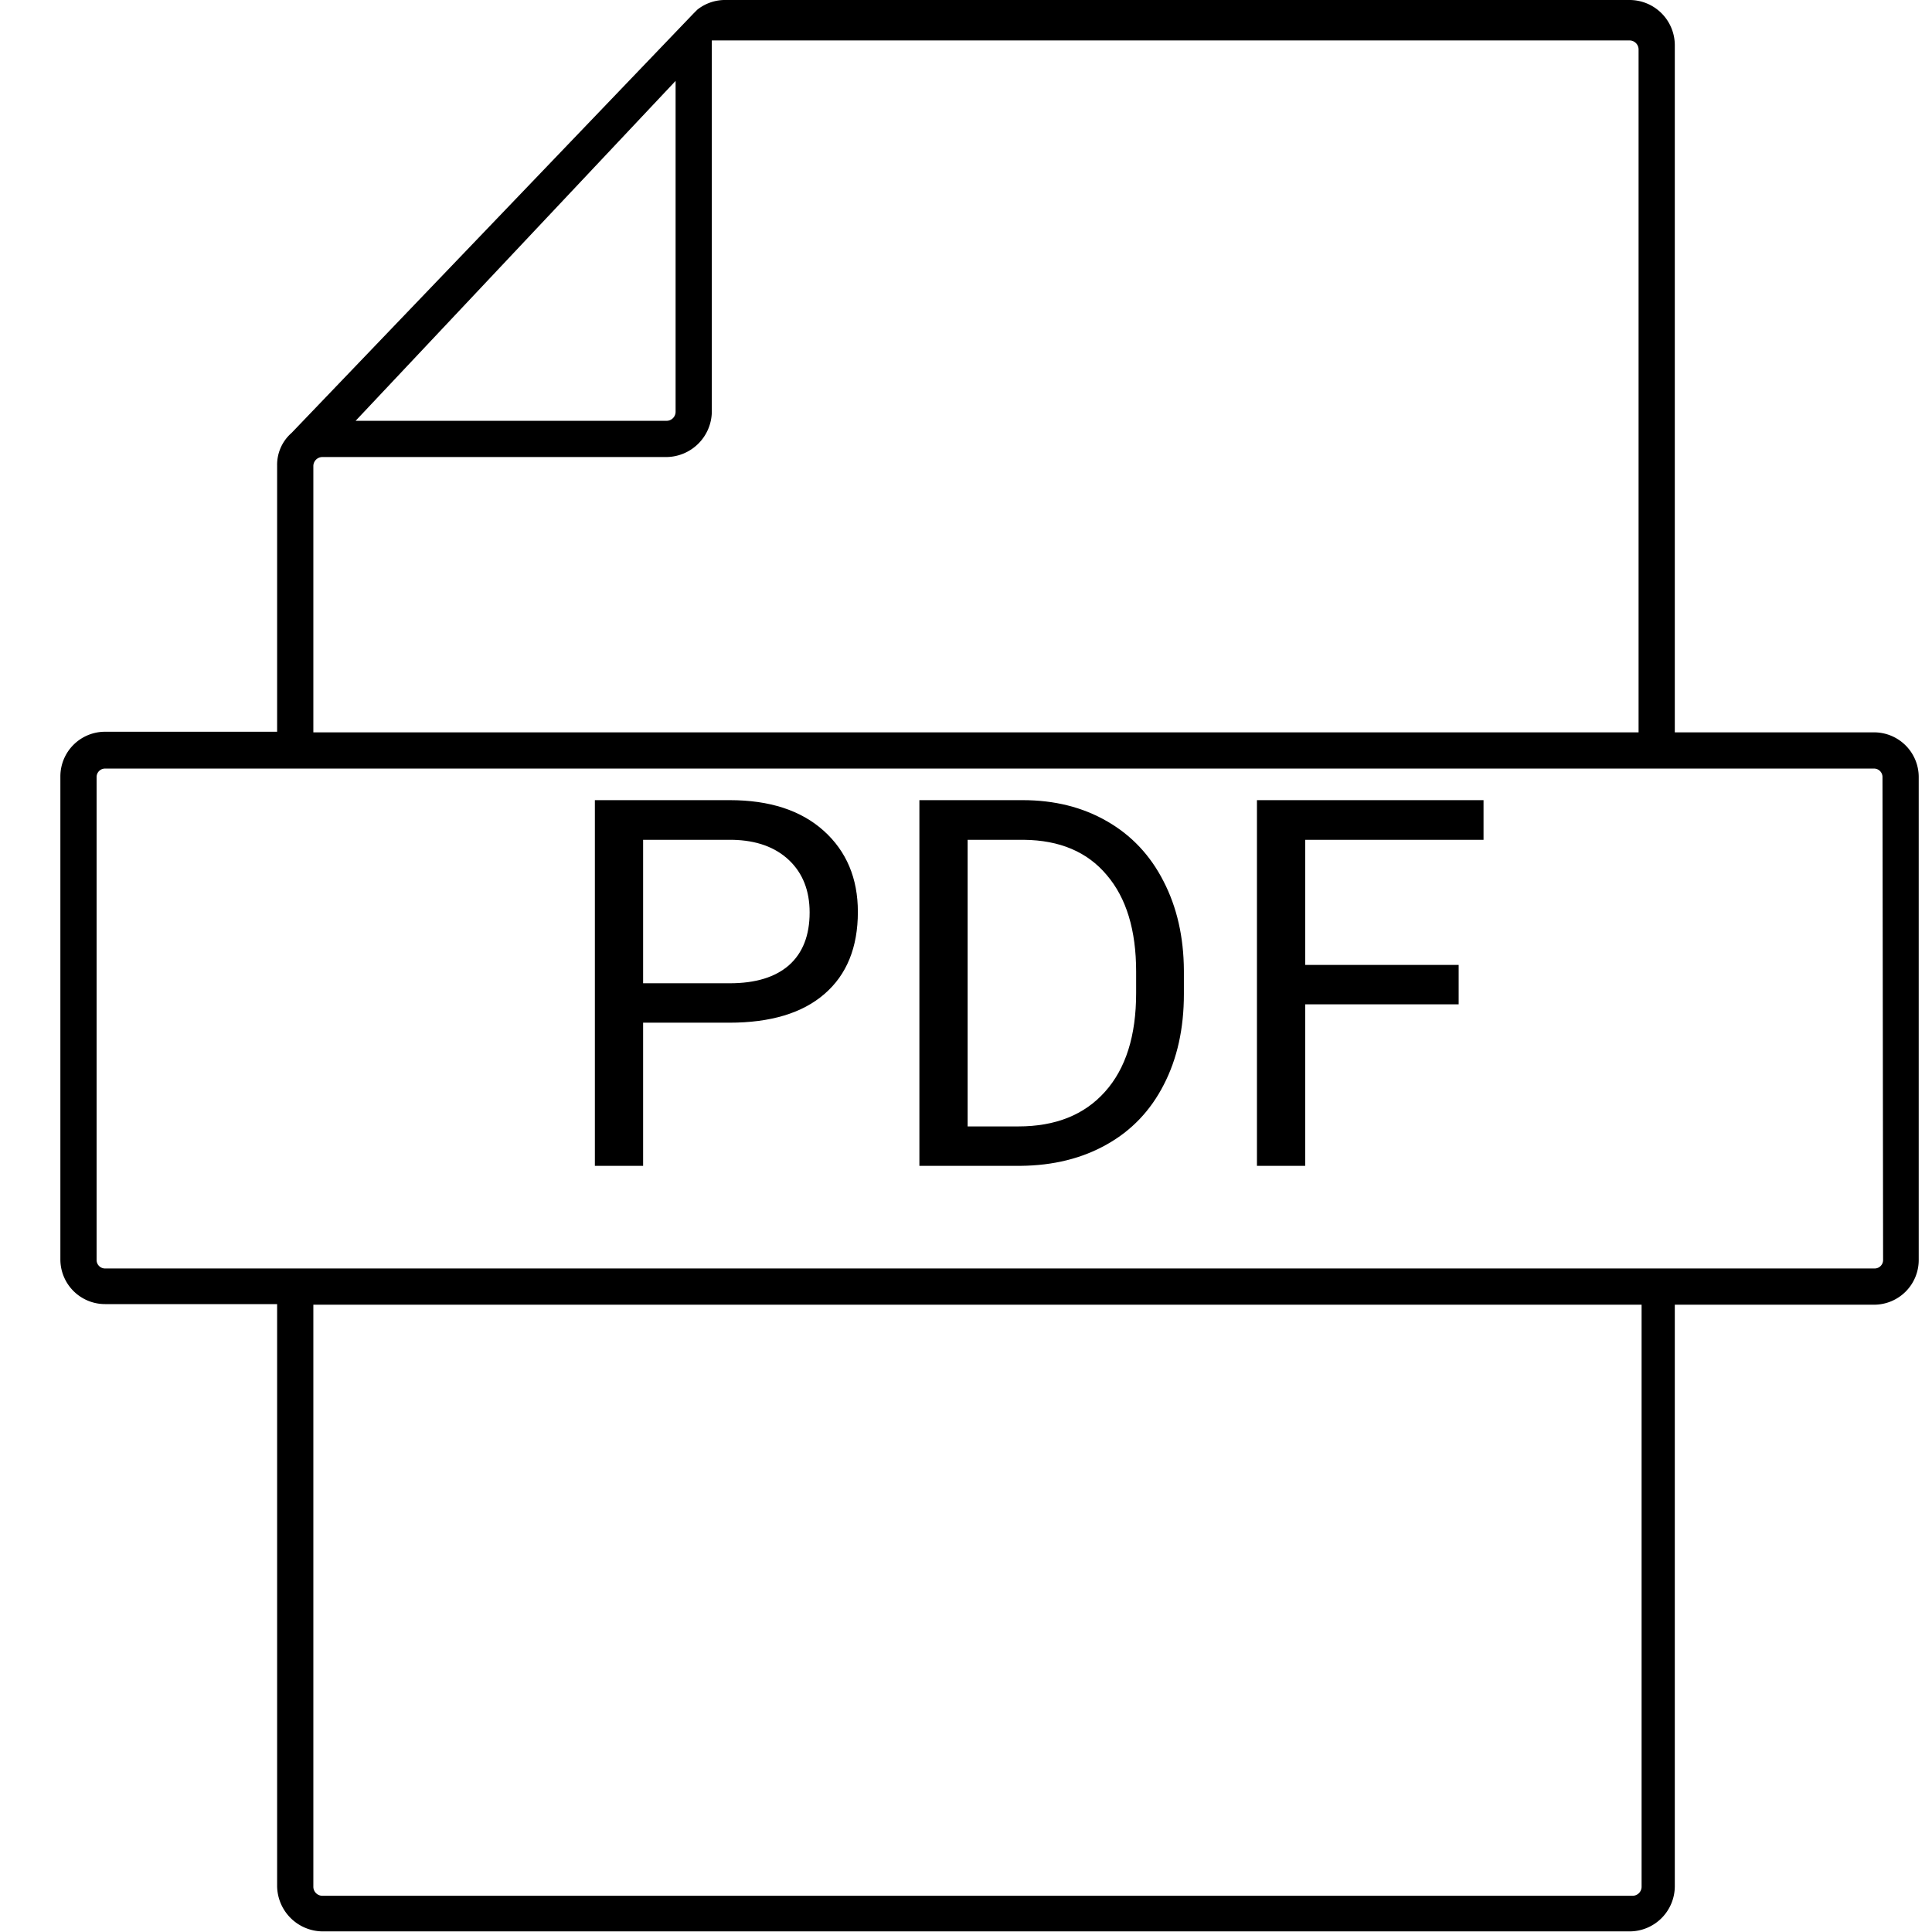 <svg xmlns="http://www.w3.org/2000/svg" fill="currentColor" viewBox="0 0 32 32"><g clip-path="url(#clip0)"><path d="M31.04 12.13h-3.3V.75a.75.75 0 00-.75-.75h-15a.74.74 0 00-.44.16l-.06.06-6.66 6.95a.7.7 0 00-.24.54v4.41H1.74a.74.74 0 00-.74.74v8a.74.74 0 00.74.74h2.85v9.64a.76.76 0 00.75.75h21.65a.75.75 0 00.75-.75v-9.63h3.3a.74.74 0 00.74-.74v-8a.74.74 0 00-.74-.74zM11.19 1.34v5.48a.15.15 0 01-.15.15H5.89l5.3-5.63zm-6 6.38a.15.15 0 01.15-.15h5.7a.76.76 0 00.75-.75V.67h15.2a.15.15 0 01.15.15v11.31H5.19V7.72zm22 23.53a.15.15 0 01-.15.15H5.34a.15.15 0 01-.15-.15v-9.64h22v9.64zm4-10.38a.14.14 0 01-.14.14H1.74a.14.14 0 01-.14-.14v-8a.14.14 0 01.14-.14h29.3a.14.14 0 01.14.14l.01 8z"/><path d="M10.652 16.939v2.371h-.799v-6.057h2.234c.663 0 1.181.17 1.556.507.377.339.566.787.566 1.344 0 .588-.185 1.042-.554 1.36-.366.317-.891.475-1.576.475h-1.427zm0-.653h1.435c.427 0 .754-.1.982-.3.227-.202.341-.494.341-.873 0-.361-.114-.65-.341-.866-.228-.216-.54-.329-.936-.337h-1.481v2.376zm4.576 3.024v-6.057h1.71c.527 0 .993.116 1.398.35.405.232.717.564.936.994.222.43.334.923.337 1.48v.387c0 .572-.111 1.072-.333 1.502-.22.43-.534.76-.945.99-.407.23-.883.349-1.427.354h-1.676zm.799-5.4v4.747h.84c.616 0 1.094-.192 1.435-.574.344-.383.516-.928.516-1.635v-.354c0-.688-.162-1.221-.487-1.601-.321-.383-.779-.577-1.372-.583h-.932zm8.133 2.725h-2.542v2.675h-.799v-6.057h3.753v.657h-2.954v2.072h2.542v.653z"/></g><defs><clipPath id="clip0"><path d="M0 0h30.78v32H0z" transform="translate(1)"/></clipPath></defs></svg>